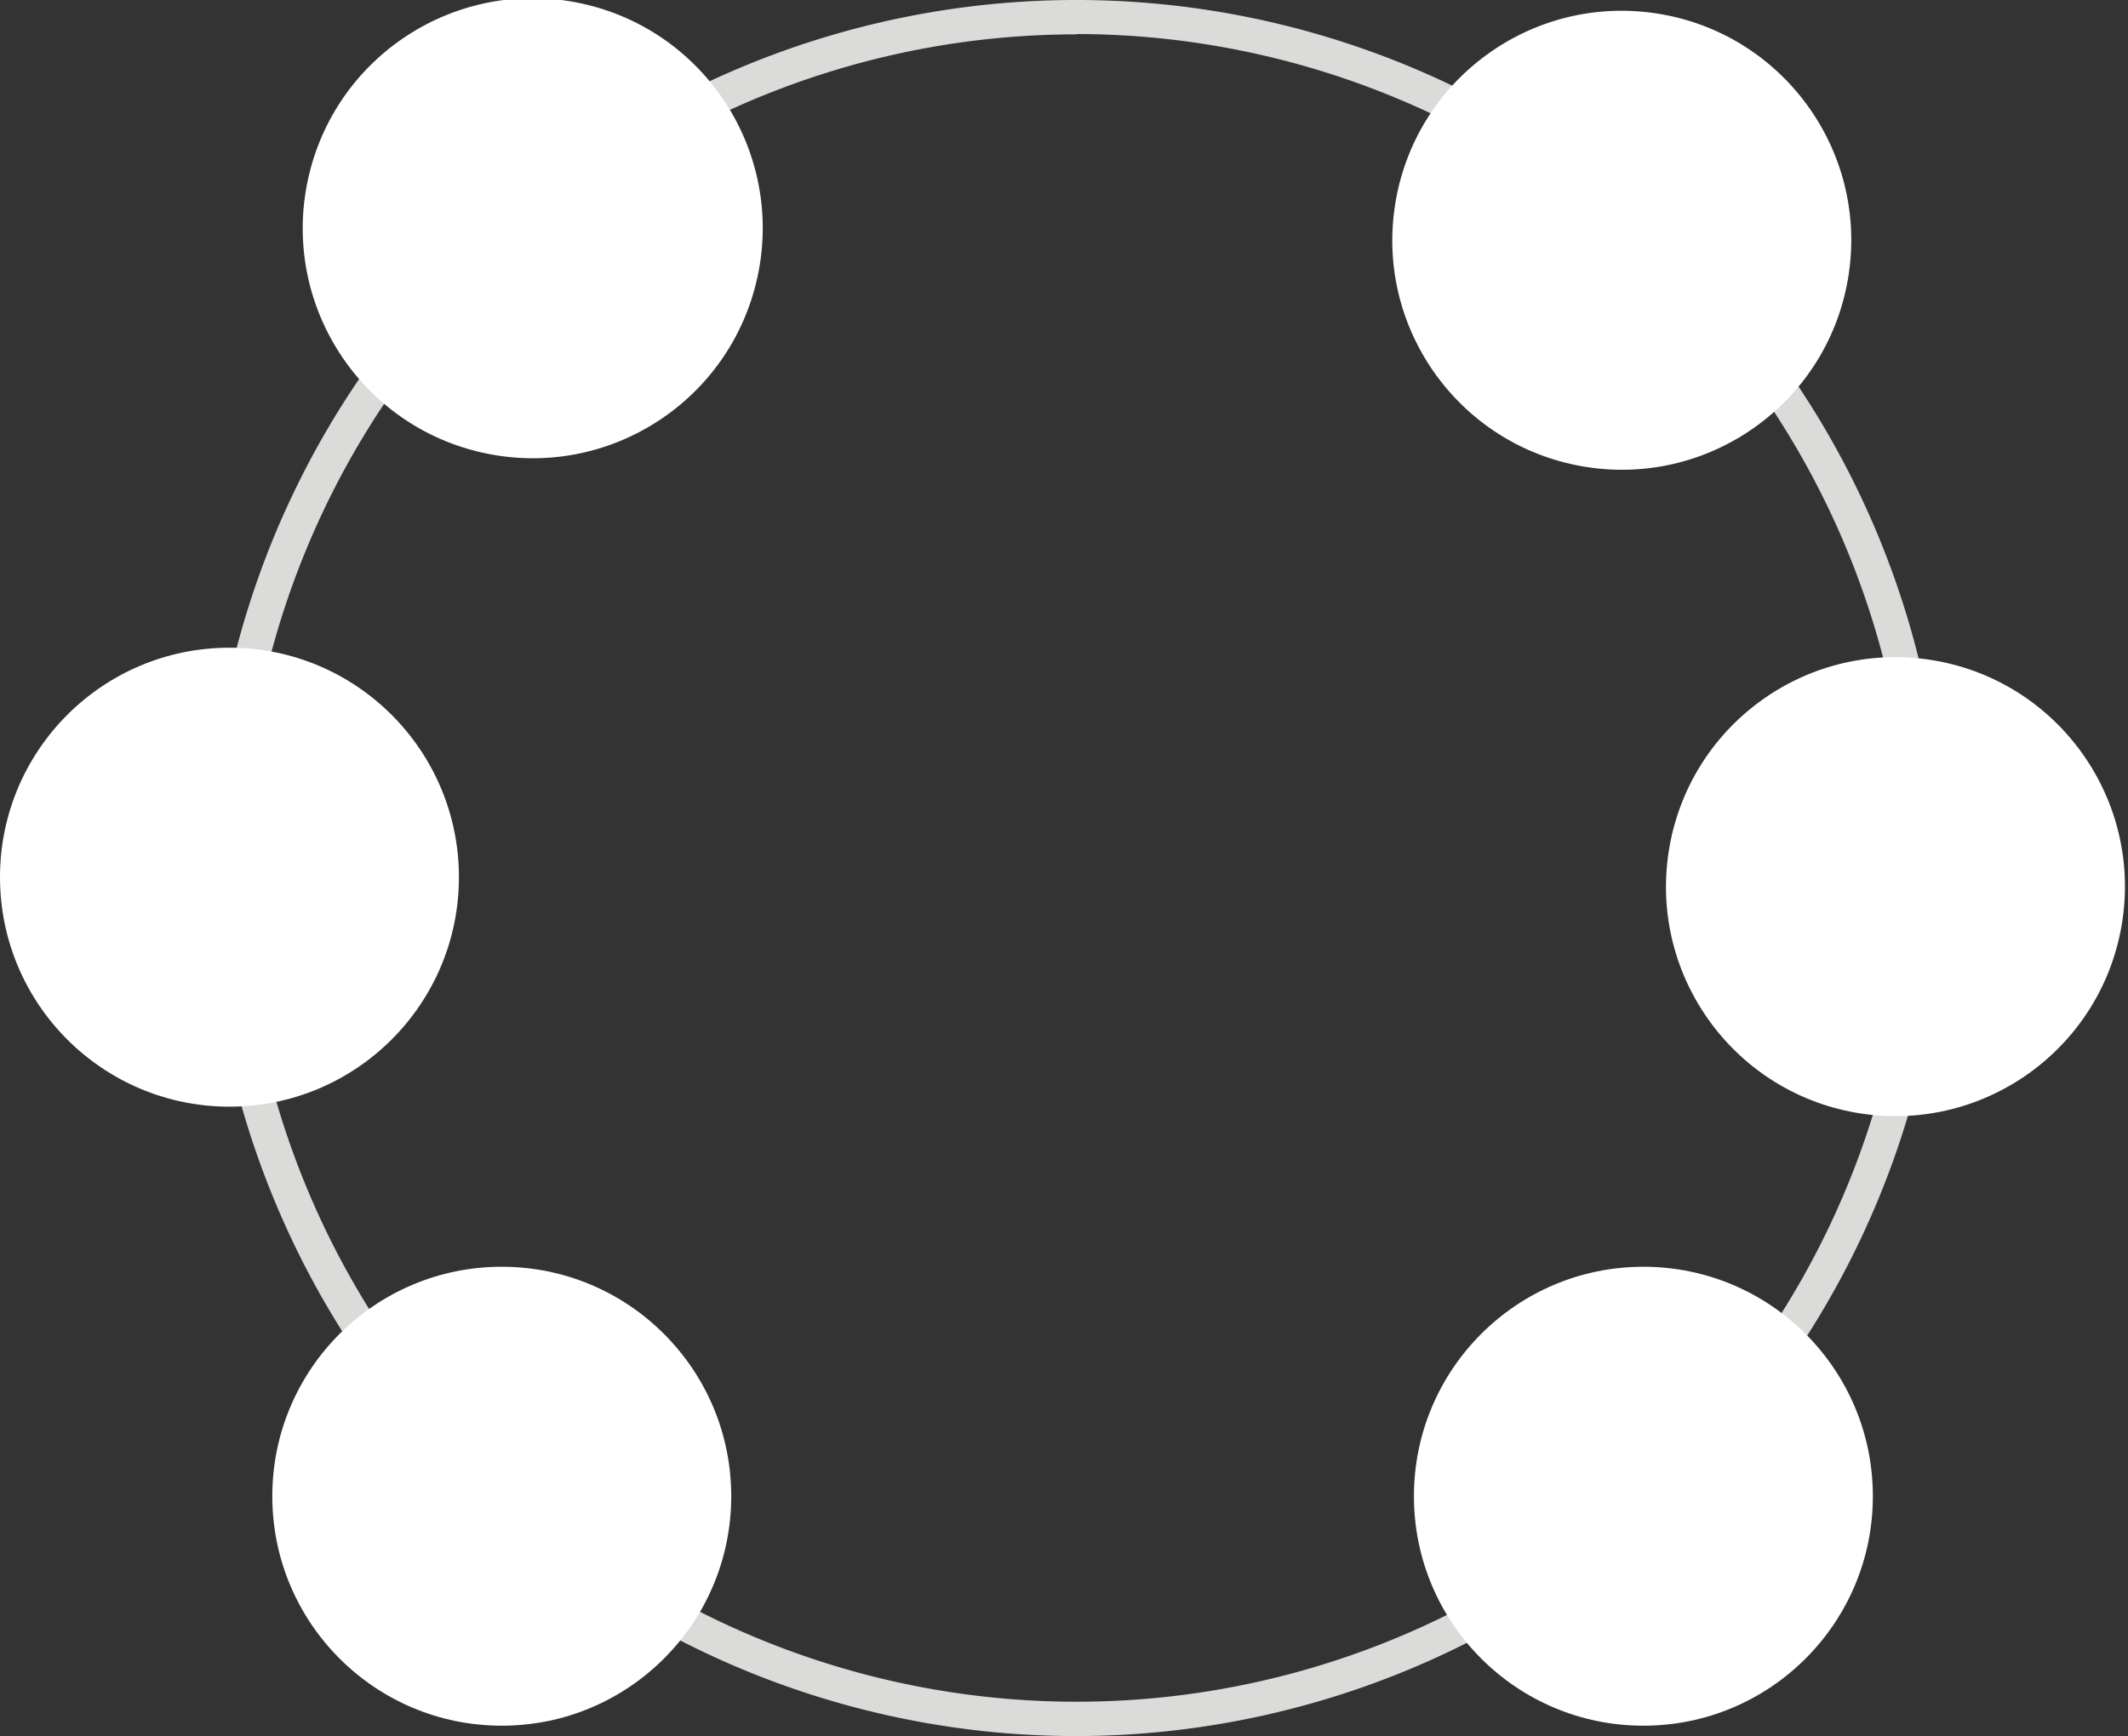 <svg width="500" height="408" fill="none" xmlns="http://www.w3.org/2000/svg"><rect width="100%" height="100%" fill="#333333" stroke="none"/><path d="M252.964 408.019a203.894 203.894 0 01-113.328-34.344 203.993 203.993 0 01-75.15-91.541A204.066 204.066 0 0152.85 164.257a204.03 204.03 0 0155.798-104.476A203.925 203.925 0 01213.07 3.926a203.89 203.89 0 01117.846 11.596 203.958 203.958 0 0191.541 75.138 204.05 204.05 0 0134.377 113.35 204.274 204.274 0 01-59.775 144.161 204.148 204.148 0 01-144.095 59.848zm0-399.944c-38.74 0-76.61 11.492-108.822 33.021A195.923 195.923 0 0072 129.03a195.99 195.99 0 00-11.147 113.206 195.953 195.953 0 0053.607 100.321 195.856 195.856 0 00100.291 53.623 195.818 195.818 0 00113.171-11.149 195.889 195.889 0 0087.906-72.165 195.976 195.976 0 0033.011-108.855 196.2 196.2 0 00-57.411-138.53A196.078 196.078 0 00252.964 7.999v.077z" fill="#DBDBDA"/><path d="M53.915 260.091c29.776 0 53.915-24.146 53.915-53.932 0-29.785-24.139-53.931-53.915-53.931S0 176.374 0 206.159c0 29.786 24.139 53.932 53.915 53.932zM178.007 64.965C184.26 35.775 165.673 7.04 136.492.786c-29.18-6.255-57.905 12.338-64.158 41.527-6.253 29.19 12.333 57.924 41.514 64.179 29.181 6.255 57.906-12.338 64.159-41.527zm-60.11 340.614c29.777 0 53.915-24.145 53.915-53.931 0-29.785-24.138-53.931-53.915-53.931-29.776 0-53.915 24.146-53.915 53.931 0 29.786 24.139 53.931 53.915 53.931zM434.368 64.523c4.448-29.451-15.815-56.933-45.257-61.381-29.442-4.45-56.915 15.82-61.363 45.27-4.447 29.452 15.815 56.934 45.257 61.382 29.443 4.449 56.916-15.82 61.363-45.27zm64.305 151.914c4.448-29.451-15.815-56.933-45.257-61.382-29.443-4.448-56.916 15.82-61.363 45.271-4.448 29.452 15.815 56.933 45.257 61.382 29.442 4.449 56.916-15.82 61.363-45.271zM386.136 405.579c29.776 0 53.914-24.145 53.914-53.931 0-29.785-24.138-53.931-53.914-53.931-29.777 0-53.915 24.146-53.915 53.931 0 29.786 24.138 53.931 53.915 53.931z" fill="#fff"/></svg>